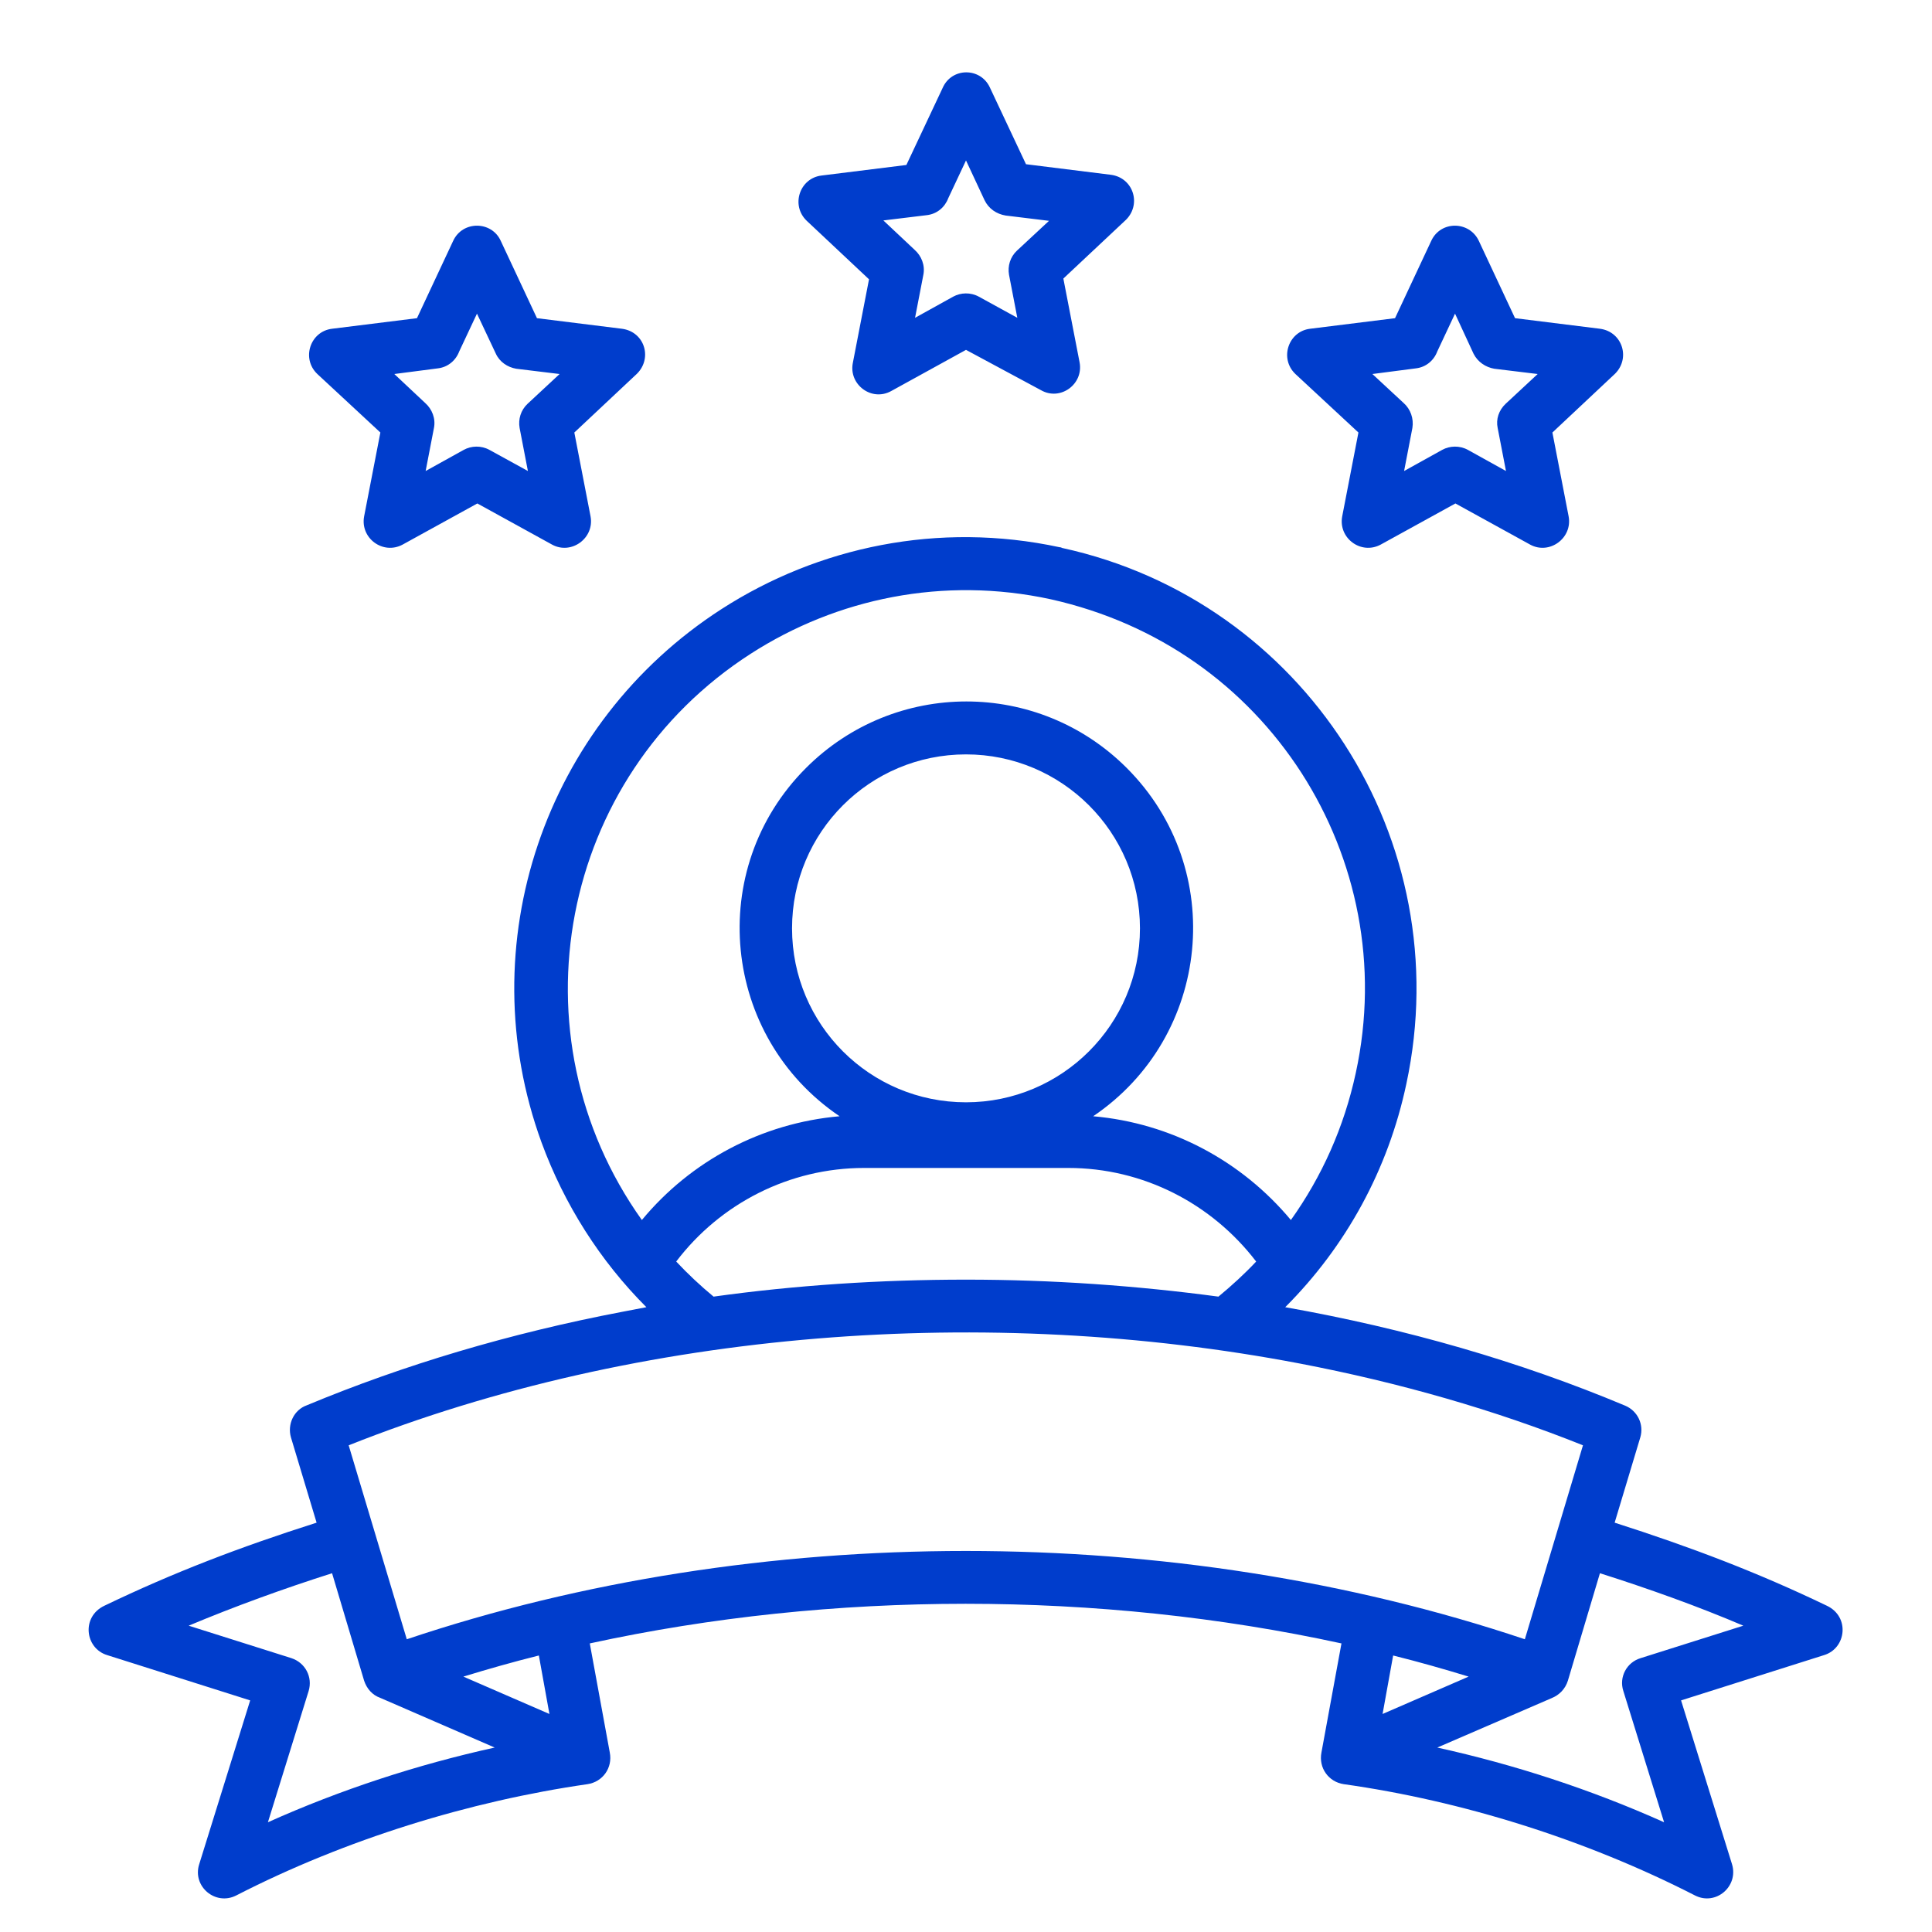<?xml version="1.0" encoding="UTF-8"?> <svg xmlns="http://www.w3.org/2000/svg" width="100" height="100" viewBox="0 0 100 100" fill="none"> <path d="M50 66.234C54.473 66.234 58.848 66.547 63.066 67.113C63.75 66.547 64.414 65.942 65.019 65.297C62.715 62.289 59.16 60.453 55.293 60.453H44.727C40.859 60.453 37.285 62.289 35 65.297C35.605 65.942 36.25 66.547 36.934 67.113C41.152 66.527 45.527 66.234 50 66.234ZM66.523 67.66C72.793 68.773 78.672 70.473 84.121 72.758C84.766 73.031 85.098 73.734 84.902 74.398L83.574 78.813C87.539 80.082 90.977 81.391 94.551 83.109C95.762 83.676 95.566 85.317 94.414 85.668L87.012 88.012L89.648 96.488C90 97.641 88.809 98.656 87.734 98.109C82.051 95.199 75.644 93.207 69.551 92.348C68.769 92.231 68.242 91.508 68.398 90.707L69.434 85.063C56.875 82.328 43.086 82.328 30.527 85.063L31.562 90.707C31.719 91.508 31.191 92.231 30.41 92.348C24.316 93.227 17.891 95.199 12.226 98.109C11.152 98.656 9.941 97.641 10.312 96.488L12.949 88.012L5.547 85.668C4.394 85.317 4.199 83.676 5.41 83.109C8.984 81.391 12.402 80.082 16.387 78.813L15.059 74.398C14.863 73.715 15.215 72.973 15.879 72.738C20.898 70.648 26.387 69.008 32.227 67.895C32.637 67.817 33.047 67.738 33.457 67.66C31.055 65.258 29.199 62.328 28.027 59.125C24.297 48.891 28.164 37.445 37.344 31.527C42.344 28.305 48.574 26.977 54.844 28.324C54.902 28.324 54.941 28.344 54.98 28.363C61.25 29.73 66.367 33.52 69.59 38.52C72.832 43.539 74.141 49.809 72.793 56.098C71.855 60.531 69.668 64.516 66.523 67.66ZM82.812 81.43L81.152 86.996C81.016 87.426 80.703 87.738 80.312 87.895L74.394 90.453C78.379 91.332 82.344 92.621 86.133 94.32L84.023 87.523C83.789 86.801 84.199 86.039 84.922 85.824L90.234 84.145C87.852 83.129 85.332 82.231 82.812 81.43ZM76.016 86.781C74.746 86.391 73.438 86.02 72.109 85.688L71.562 88.715L76.016 86.781ZM27.891 85.688C26.562 86.02 25.254 86.391 23.984 86.781L28.438 88.715L27.891 85.688ZM19.668 87.875C19.277 87.738 18.984 87.406 18.848 86.996L17.188 81.43C14.668 82.231 12.148 83.148 9.766 84.145L15.078 85.824C15.801 86.059 16.191 86.801 15.976 87.523L13.867 94.32C17.656 92.621 21.621 91.332 25.605 90.453L19.668 87.875ZM67.246 70.57C51.152 67.504 33.184 68.793 18.047 74.809L21.055 84.848C39.199 78.754 60.781 78.754 78.926 84.848L81.934 74.809C77.402 72.992 72.461 71.567 67.246 70.57ZM25.918 12.465L27.793 16.469L32.188 17.016C33.398 17.172 33.809 18.617 32.891 19.418L29.727 22.387L30.566 26.723C30.781 27.855 29.57 28.734 28.574 28.188L24.707 26.059L20.84 28.188C19.824 28.734 18.633 27.855 18.848 26.723L19.688 22.387L16.426 19.359C15.586 18.559 16.055 17.152 17.188 17.016L21.582 16.469L23.457 12.465C23.945 11.41 25.449 11.43 25.918 12.465ZM25.664 18.305L24.688 16.234L23.77 18.188C23.594 18.656 23.184 19.008 22.656 19.067L20.41 19.359L22.012 20.863C22.363 21.176 22.559 21.664 22.461 22.152L22.031 24.379L24.004 23.285C24.395 23.07 24.902 23.051 25.332 23.285L27.324 24.379L26.895 22.152C26.816 21.703 26.953 21.234 27.305 20.902L28.965 19.359L26.719 19.086C26.27 19.008 25.859 18.734 25.664 18.305ZM76.543 12.465L78.418 16.469L82.812 17.016C84.004 17.172 84.434 18.617 83.516 19.418L80.352 22.387L81.191 26.723C81.406 27.855 80.195 28.734 79.199 28.188L75.332 26.059L71.465 28.188C70.449 28.734 69.258 27.855 69.473 26.723L70.312 22.387L67.051 19.359C66.211 18.559 66.68 17.152 67.812 17.016L72.207 16.469L74.082 12.465C74.57 11.41 76.055 11.43 76.543 12.465ZM76.269 18.305L75.312 16.234L74.394 18.188C74.219 18.656 73.809 19.008 73.281 19.067L71.035 19.359L72.656 20.863C73.008 21.176 73.184 21.664 73.105 22.152L72.676 24.379L74.648 23.285C75.039 23.07 75.547 23.051 75.977 23.285L77.949 24.379L77.519 22.152C77.422 21.703 77.578 21.234 77.93 20.902L79.59 19.359L77.344 19.086C76.894 19.008 76.484 18.734 76.269 18.305ZM51.23 4.516L53.105 8.5L57.5 9.047C58.691 9.203 59.121 10.649 58.203 11.449L55.039 14.418L55.879 18.754C56.094 19.887 54.883 20.766 53.887 20.199L50 18.109L46.133 20.238C45.117 20.805 43.926 19.906 44.141 18.793L44.98 14.457L41.758 11.43C40.918 10.629 41.387 9.223 42.52 9.086L46.914 8.539L48.789 4.555C49.258 3.481 50.742 3.481 51.23 4.516ZM50.957 10.355L50 8.305L49.082 10.258C48.906 10.727 48.496 11.078 47.969 11.137L45.723 11.41L47.344 12.934C47.695 13.246 47.891 13.734 47.793 14.223L47.363 16.449L49.336 15.355C49.727 15.141 50.234 15.121 50.664 15.355L52.656 16.449L52.227 14.223C52.148 13.774 52.285 13.305 52.637 12.973L54.297 11.43L52.051 11.156C51.582 11.078 51.172 10.805 50.957 10.355ZM33.223 63.148C35.762 60.082 39.434 58.129 43.457 57.777C37.363 53.656 36.484 44.984 41.719 39.75C46.309 35.16 53.73 35.16 58.32 39.75C63.555 44.984 62.676 53.656 56.582 57.777C60.605 58.129 64.258 60.082 66.816 63.148C68.418 60.902 69.57 58.344 70.176 55.531C71.387 49.965 70.215 44.438 67.363 40.004C64.473 35.531 59.98 32.27 54.395 31.02C48.828 29.809 43.301 30.98 38.867 33.832C28.926 40.219 26.406 53.578 33.223 63.148ZM50 39.047C45.02 39.047 40.996 43.07 40.996 48.051C40.996 53.031 45.02 57.055 50 57.055C54.961 57.055 59.004 53.031 59.004 48.051C59.004 43.07 54.961 39.047 50 39.047Z" fill="#003DCC"></path> </svg> 